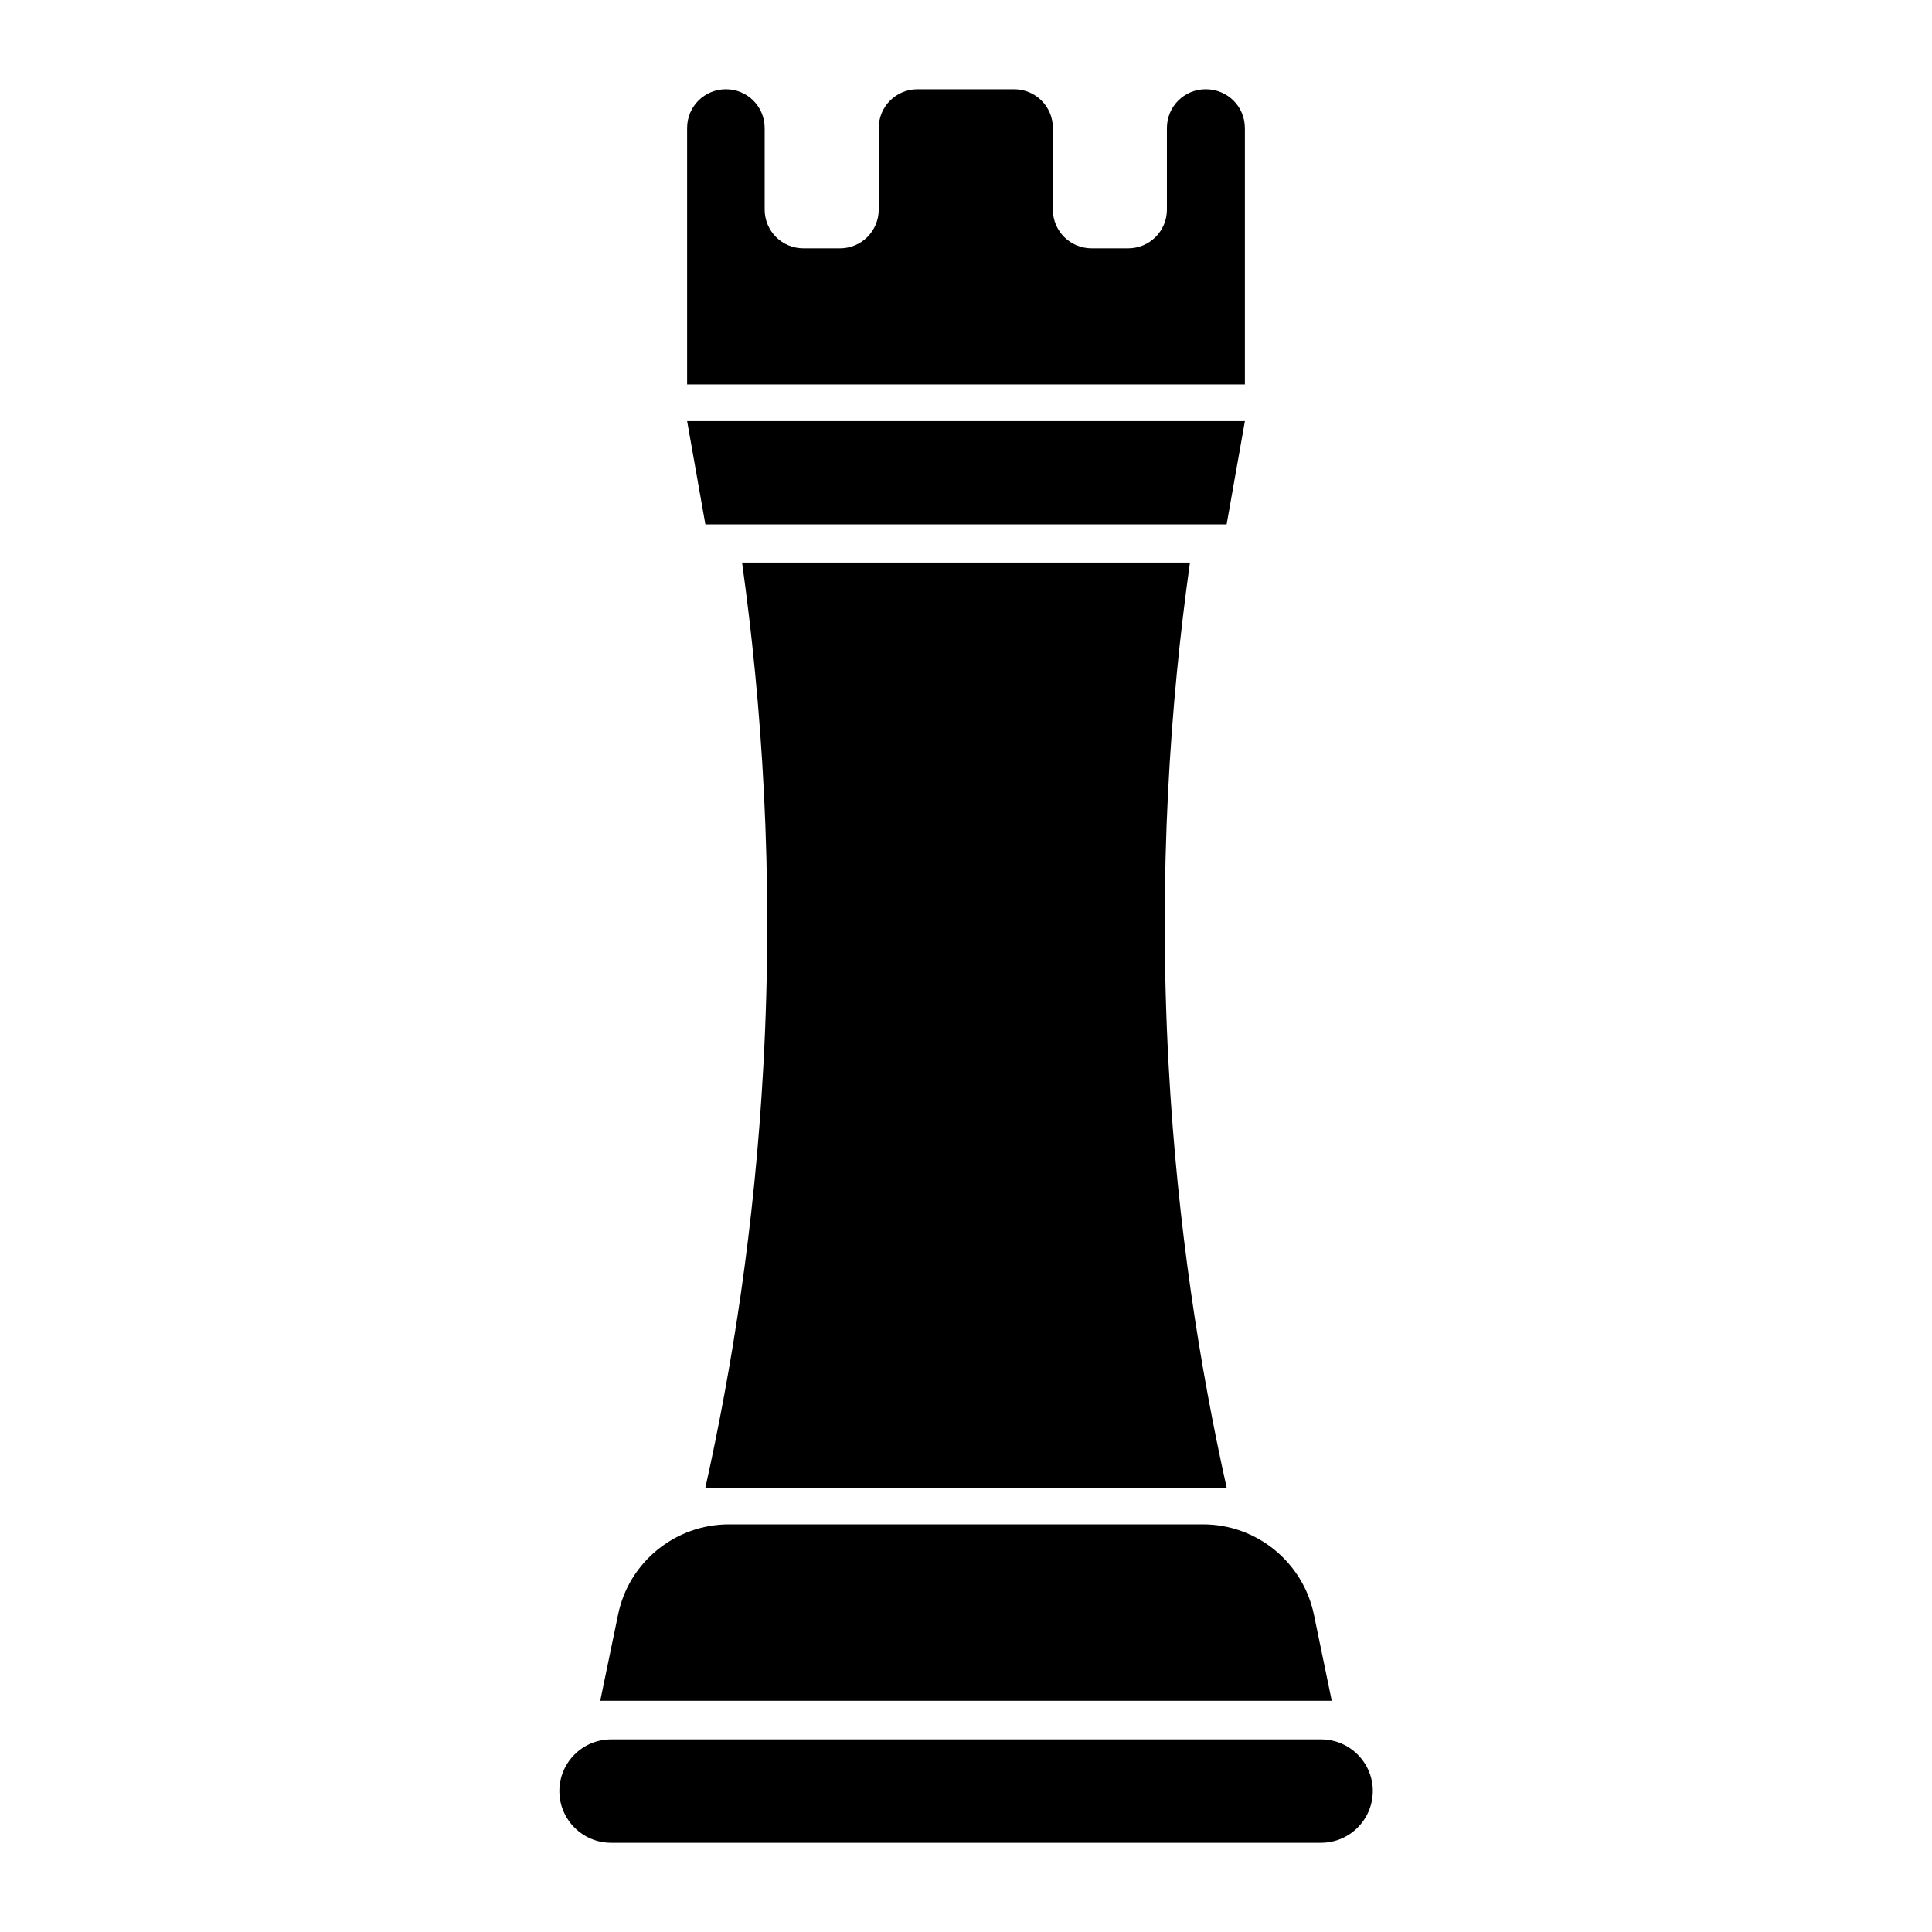 <?xml version="1.0" encoding="UTF-8"?>
<!-- Uploaded to: SVG Repo, www.svgrepo.com, Generator: SVG Repo Mixer Tools -->
<svg fill="#000000" width="800px" height="800px" version="1.1" viewBox="144 144 512 512" xmlns="http://www.w3.org/2000/svg">
 <g>
  <path d="m496.93 594.72h-193.86l4.734-22.871c2.871-13.906 15.164-23.879 29.371-23.879h125.65c14.207 0 26.449 9.977 29.371 23.879z"/>
  <path d="m494.06 632.36h-188.12c-7.559 0-13.703-6.144-13.703-13.703s6.144-13.703 13.703-13.703h188.17c7.559 0 13.703 6.144 13.703 13.703-0.051 7.606-6.144 13.703-13.754 13.703z"/>
  <path d="m469.07 538.24h-138.14c7.055-31.641 13.047-69.223 15.367-111.75 2.82-51.387-0.504-96.582-5.644-133.41h118.7c-5.188 36.879-8.465 82.07-5.644 133.41 2.32 42.473 8.312 80.109 15.367 111.75z"/>
  <path d="m469.07 282.96h-138.14l-4.836-27.359h147.82z"/>
  <path d="m473.91 177.92v67.965h-147.82v-67.965c0-5.691 4.586-10.277 10.277-10.277 5.691 0 10.277 4.586 10.277 10.277v21.613c0 5.691 4.586 10.277 10.277 10.277h9.672c5.691 0 10.277-4.586 10.277-10.277l0.004-21.613c0-5.691 4.586-10.277 10.277-10.277h25.594c5.691 0 10.277 4.586 10.277 10.277v21.613c0 5.691 4.586 10.277 10.277 10.277h9.672c5.691 0 10.277-4.586 10.277-10.277v-21.613c0-5.691 4.586-10.277 10.277-10.277 5.797 0 10.379 4.586 10.379 10.277z"/>
 </g>
</svg>